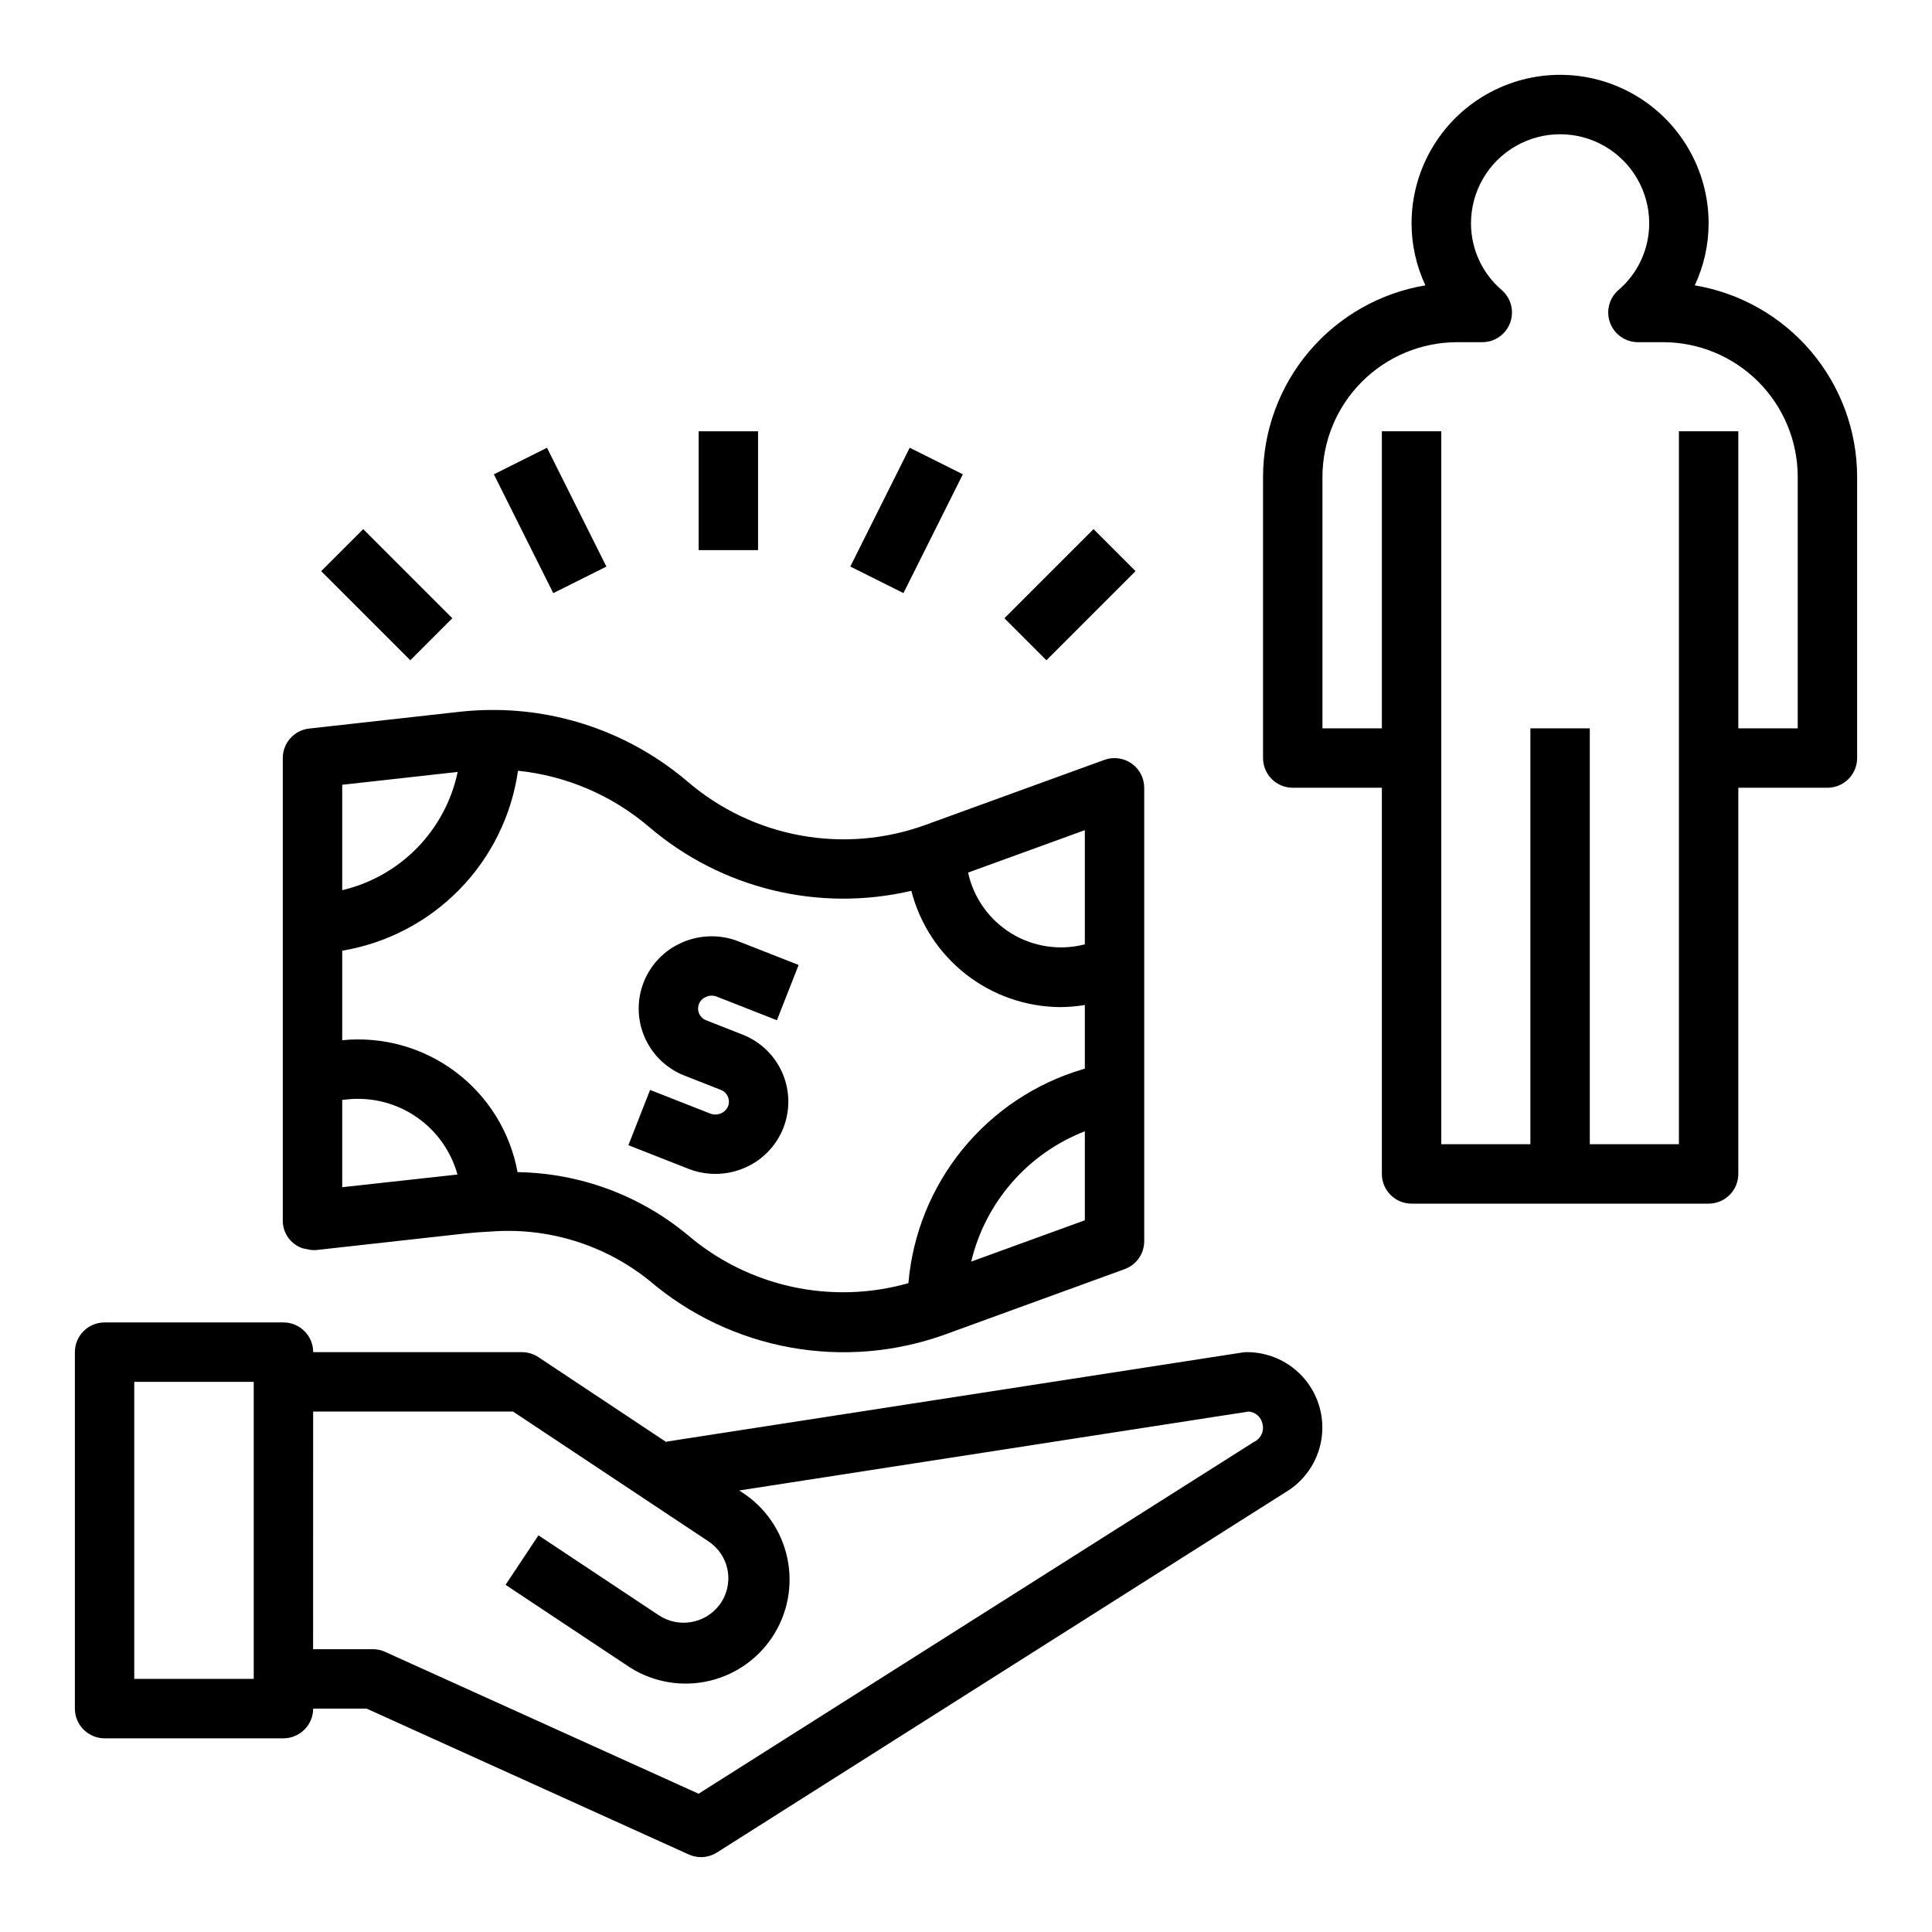 <?xml version="1.0" encoding="UTF-8"?>
<!-- Uploaded to: SVG Repo, www.svgrepo.com, Generator: SVG Repo Mixer Tools -->
<svg fill="#000000" width="800px" height="800px" version="1.1" viewBox="144 144 512 512" xmlns="http://www.w3.org/2000/svg">
 <g>
  <path d="m171.71 604.67h47.402c2.09 0 4.094-0.832 5.566-2.305 1.477-1.477 2.309-3.481 2.309-5.566h14.168l85.379 38.66v-0.004c1.02 0.465 2.125 0.703 3.246 0.703 1.488-0.004 2.949-0.426 4.211-1.223l150.5-95.359c5.106-2.965 8.637-8.035 9.648-13.852 1.012-5.816-0.602-11.781-4.406-16.293-3.809-4.516-9.414-7.113-15.316-7.098-0.406 0-0.809 0.031-1.207 0.094l-152.57 23.617v0.164l-33.969-22.562c-1.281-0.852-2.789-1.309-4.328-1.312h-55.348c0-2.09-0.832-4.09-2.309-5.566-1.473-1.477-3.477-2.309-5.566-2.309h-47.402c-4.348 0-7.875 3.527-7.875 7.875v94.465c0 2.086 0.832 4.09 2.309 5.566 1.477 1.473 3.477 2.305 5.566 2.305zm55.277-86.594h52.973l51.781 34.395h-0.004c2.707 1.781 4.559 4.602 5.109 7.793 0.555 3.191-0.238 6.473-2.188 9.059-3.801 5.008-10.832 6.203-16.074 2.734l-31.883-21.176-8.723 13.113 31.891 21.176c6.074 4.262 13.605 5.894 20.898 4.531s13.727-5.613 17.844-11.781c4.121-6.172 5.578-13.742 4.043-21s-5.93-13.59-12.195-17.566l-0.551-0.363 134.98-20.914c1.781 0.121 3.273 1.406 3.66 3.148 0.562 1.961-0.383 4.035-2.231 4.898l-147.18 93.234-83.086-37.605c-1.02-0.461-2.125-0.703-3.246-0.699h-15.828zm-47.406-7.871h31.66v78.719h-31.66z"/>
  <path d="m335.29 438.94c-0.965 0.5-2.098 0.555-3.109 0.148l-15.902-6.242-5.746 14.648 15.887 6.242v0.004c5.219 2.047 11.066 1.762 16.059-0.789 4.406-2.238 7.769-6.098 9.387-10.766 1.617-4.668 1.359-9.781-0.719-14.262-2.078-4.484-5.816-7.984-10.422-9.766l-9.508-3.738h-0.004c-1.609-0.574-2.527-2.277-2.117-3.938 0.246-0.957 0.898-1.762 1.789-2.195 0.961-0.512 2.102-0.566 3.109-0.152l15.902 6.242 5.746-14.648-15.887-6.242c-5.219-2.055-11.066-1.77-16.059 0.789-4.406 2.234-7.769 6.094-9.387 10.762-1.617 4.668-1.359 9.785 0.719 14.266 2.078 4.481 5.816 7.984 10.422 9.766l9.508 3.738h0.004c1.609 0.574 2.527 2.273 2.117 3.938-0.246 0.957-0.898 1.762-1.789 2.195z"/>
  <path d="m218.94 344.89v122.53c-0.035 3.359 2.109 6.352 5.297 7.398 0.328 0.09 0.664 0.152 1 0.191 0.516 0.145 1.043 0.238 1.574 0.281h0.867l40.094-4.457h0.062c2.039-0.211 4.062-0.363 6.086-0.449v0.004c15.172-1.215 30.238 3.414 42.113 12.941 10.66 9.117 23.547 15.242 37.344 17.75 13.801 2.508 28.02 1.312 41.203-3.469l0.219-0.086 47.23-17.184 0.004-0.004c3.129-1.129 5.207-4.106 5.195-7.43v-120.14c0-2.566-1.254-4.973-3.359-6.445-2.102-1.469-4.793-1.824-7.203-0.945l-47.469 17.254c-10.562 3.828-21.949 4.789-33.004 2.777-11.051-2.008-21.371-6.914-29.91-14.215-14.566-12.449-33.148-19.215-52.309-19.043-2.652 0.02-5.301 0.172-7.938 0.457l-40.086 4.465h0.004c-3.992 0.438-7.016 3.809-7.016 7.824zm212.55 122.5-30.109 10.949h-0.004c3.758-15.754 15.016-28.664 30.113-34.535zm0-103.39v30.262c-6.633 1.719-13.68 0.664-19.52-2.926-5.836-3.59-9.961-9.398-11.418-16.094zm-196.8-12.027 30.605-3.402c-1.602 7.59-5.328 14.57-10.746 20.121-5.422 5.547-12.309 9.441-19.859 11.219zm0 43.973c11.82-1.973 22.707-7.66 31.082-16.234 8.379-8.574 13.805-19.59 15.504-31.457 12.832 1.332 24.957 6.531 34.762 14.91 19.156 16.363 44.949 22.641 69.48 16.91 2.25 8.781 7.344 16.566 14.492 22.145 7.144 5.574 15.938 8.625 25 8.676 2.172-0.016 4.336-0.203 6.481-0.559v16.863l-0.566 0.172h-0.004c-12.5 3.707-23.598 11.102-31.836 21.211-8.238 10.113-13.238 22.473-14.348 35.465-20.387 5.797-42.32 1.02-58.449-12.727-12.695-10.559-28.621-16.445-45.129-16.691-1.945-10.594-7.801-20.074-16.41-26.551-8.609-6.477-19.34-9.477-30.059-8.406zm0 39.543 1.496-0.148v-0.004c6.41-0.633 12.844 1.016 18.156 4.664 5.316 3.644 9.172 9.051 10.891 15.262l-30.543 3.359z"/>
  <path d="m329.15 258.3h15.742v31.488h-15.742z"/>
  <path d="m410.18 307.84 23.617-23.617 11.133 11.133-23.617 23.617z"/>
  <path d="m369.34 294.14 15.742-31.488 14.082 7.039-15.742 31.488z"/>
  <path d="m229.12 295.36 11.133-11.133 23.617 23.617-11.133 11.133z"/>
  <path d="m274.88 269.7 14.082-7.039 15.742 31.488-14.082 7.039z"/>
  <path d="m593.13 219.62c2.414-5.141 3.668-10.746 3.672-16.426 0-14.062-7.504-27.059-19.684-34.09-12.176-7.031-27.18-7.031-39.359 0-12.176 7.031-19.68 20.027-19.68 34.09 0.004 5.68 1.258 11.285 3.668 16.426-12.012 2.012-22.926 8.211-30.805 17.5-7.875 9.293-12.207 21.07-12.223 33.254v74.516c0 2.086 0.828 4.09 2.305 5.566 1.477 1.477 3.481 2.305 5.566 2.305h23.617v102.34c0 2.09 0.828 4.09 2.305 5.566 1.477 1.477 3.481 2.309 5.566 2.309h78.723c2.086 0 4.09-0.832 5.566-2.309 1.473-1.477 2.305-3.477 2.305-5.566v-102.34h23.617c2.086 0 4.09-0.828 5.566-2.305 1.473-1.477 2.305-3.481 2.305-5.566v-74.516c-0.016-12.184-4.348-23.961-12.223-33.254-7.879-9.289-18.793-15.488-30.809-17.5zm27.285 117.4h-15.742v-78.723h-15.746v188.93h-23.613v-110.21h-15.746v110.21h-23.617v-188.93h-15.742v78.723h-15.746v-66.645c0.012-9.465 3.777-18.535 10.469-25.227 6.691-6.691 15.762-10.457 25.227-10.465h6.66-0.004c3.281 0 6.219-2.035 7.371-5.106 1.152-3.074 0.281-6.535-2.191-8.695-5.18-4.418-8.164-10.883-8.168-17.688 0-8.438 4.5-16.234 11.809-20.453 7.305-4.219 16.309-4.219 23.613 0 7.309 4.219 11.809 12.016 11.809 20.453-0.004 6.805-2.988 13.27-8.172 17.688-2.469 2.16-3.34 5.621-2.188 8.695 1.152 3.07 4.09 5.106 7.367 5.106h6.66c9.465 0.008 18.535 3.773 25.227 10.465 6.691 6.691 10.457 15.762 10.465 25.227z"/>
 </g>
</svg>